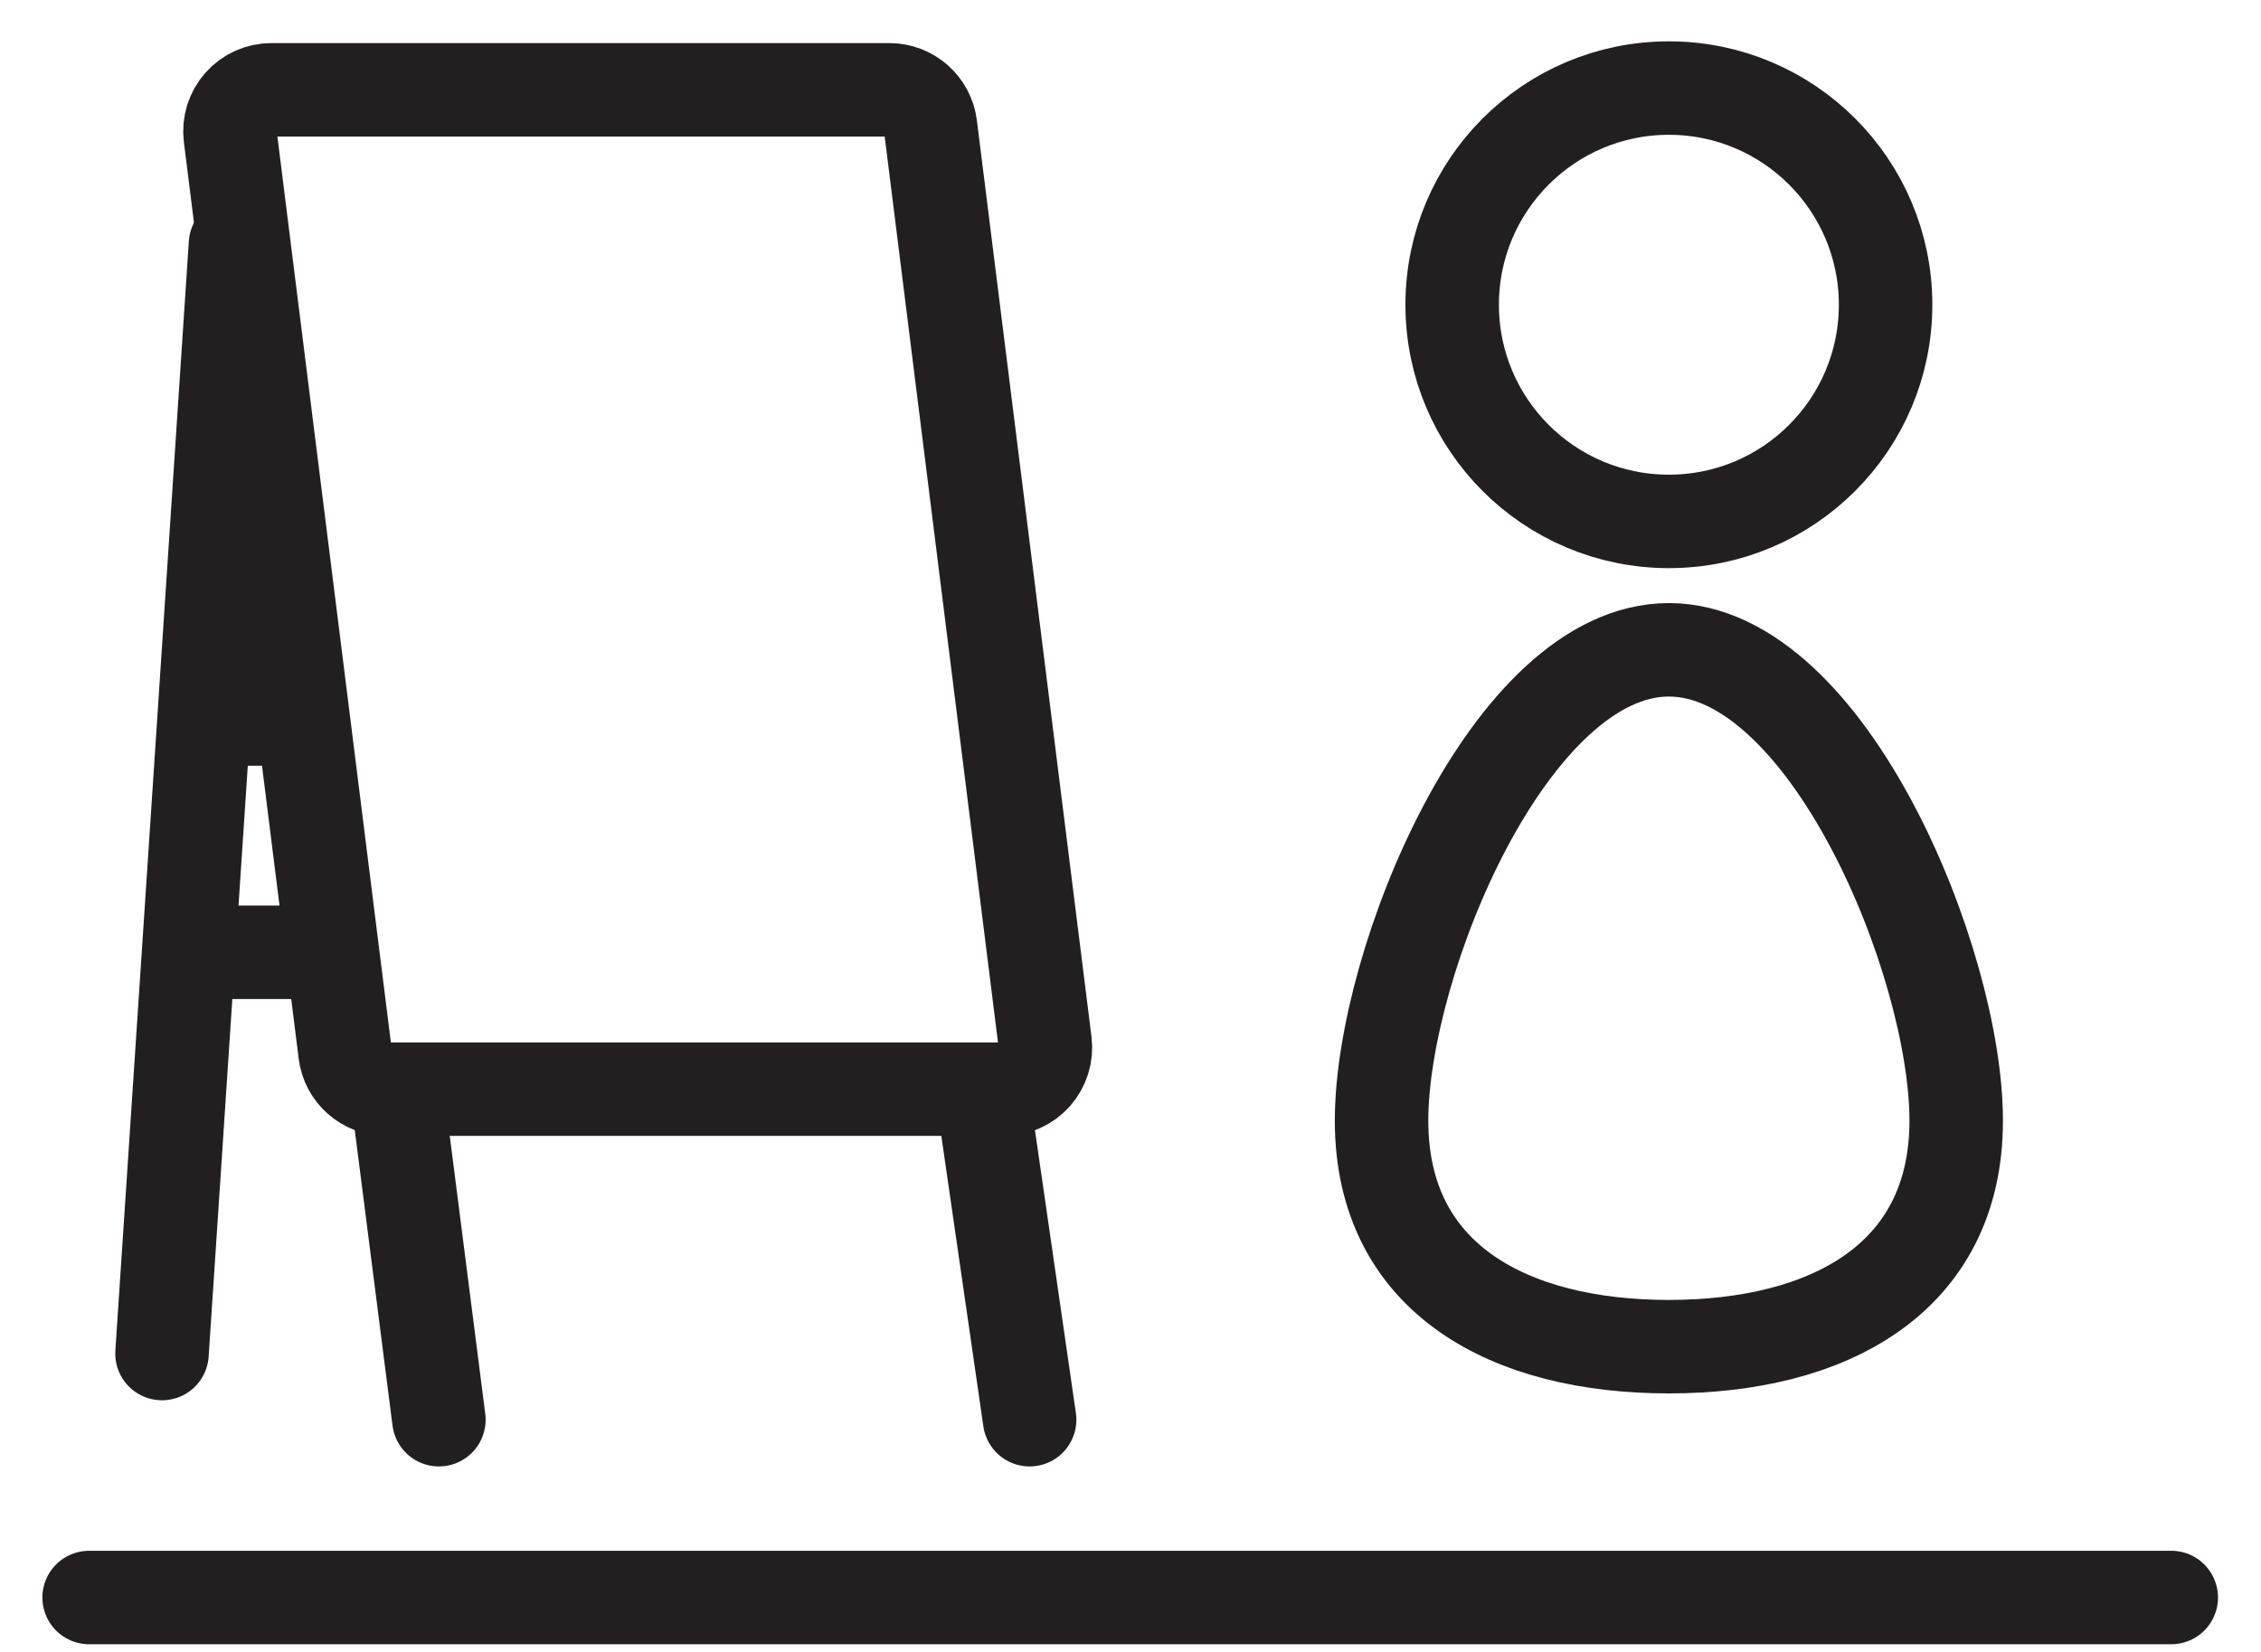 <?xml version="1.0" encoding="UTF-8"?>
<svg width="26px" height="19px" viewBox="0 0 26 19" version="1.1" xmlns="http://www.w3.org/2000/svg" xmlns:xlink="http://www.w3.org/1999/xlink">
    <title>Elements/Icons/Filter/Takeaway</title>
    <defs>
        <filter id="filter-1">
            <feColorMatrix in="SourceGraphic" type="matrix" values="0 0 0 0 0 0 0 0 0 0 0 0 0 0 0 0 0 0 0.56 0"></feColorMatrix>
        </filter>
    </defs>
    <g id="✸-Styles" stroke="none" stroke-width="1" fill="none" fill-rule="evenodd">
        <g id="Group" transform="translate(1, -2)">
            <g id="Container">
                <rect id="Padding" x="0" y="0" width="24" height="24"></rect>
            </g>
            <g filter="url(#filter-1)" id="Takeaway">
                <g transform="translate(0, 3)">
                    <circle id="Oval" stroke="#231F20" stroke-width="1.075" cx="18.191" cy="2.505" r="2.492"></circle>
                    <path d="M21.495,11.889 C21.495,13.714 20.015,14.489 18.191,14.489 C16.366,14.489 14.887,13.715 14.887,11.889 C14.887,10.064 16.366,6.474 18.191,6.474 C20.015,6.474 21.495,10.065 21.495,11.889 Z" id="Path" stroke="#231F20" stroke-width="1.075"></path>
                    <line x1="0.025" y1="17.374" x2="23.968" y2="17.374" id="Path" stroke="#231F20" stroke-width="1.075" stroke-linecap="round" stroke-linejoin="round"></line>
                    <path d="M10.545,11.527 L3.441,11.527 C3.2,11.527 2.997,11.348 2.968,11.109 L1.648,0.569 C1.631,0.433 1.673,0.297 1.764,0.194 C1.854,0.091 1.985,0.033 2.121,0.033 L9.227,0.033 C9.467,0.033 9.67,0.212 9.7,0.45 L11.018,10.991 C11.035,11.127 10.992,11.263 10.902,11.366 C10.811,11.468 10.681,11.527 10.545,11.527 Z" id="Path" stroke="#231F20" stroke-width="1.075" stroke-linecap="round" stroke-linejoin="round"></path>
                    <line x1="1.356" y1="9.953" x2="2.471" y2="9.953" id="Path" stroke="#231F20" stroke-width="1.075" stroke-linecap="round" stroke-linejoin="round"></line>
                    <line x1="1.56" y1="7.27" x2="2.114" y2="7.27" id="Path" stroke="#231F20" stroke-width="1.075" stroke-linecap="round" stroke-linejoin="round"></line>
                    <line x1="3.569" y1="11.587" x2="4.047" y2="15.329" id="Path" stroke="#231F20" stroke-width="1.075" stroke-linecap="round" stroke-linejoin="round"></line>
                    <line x1="1.708" y1="1.809" x2="0.863" y2="14.568" id="Path" stroke="#231F20" stroke-width="1.075" stroke-linecap="round" stroke-linejoin="round"></line>
                    <line x1="10.304" y1="11.624" x2="10.84" y2="15.329" id="Path" stroke="#231F20" stroke-width="1.075" stroke-linecap="round" stroke-linejoin="round"></line>
                </g>
            </g>
        </g>
    </g>
</svg>